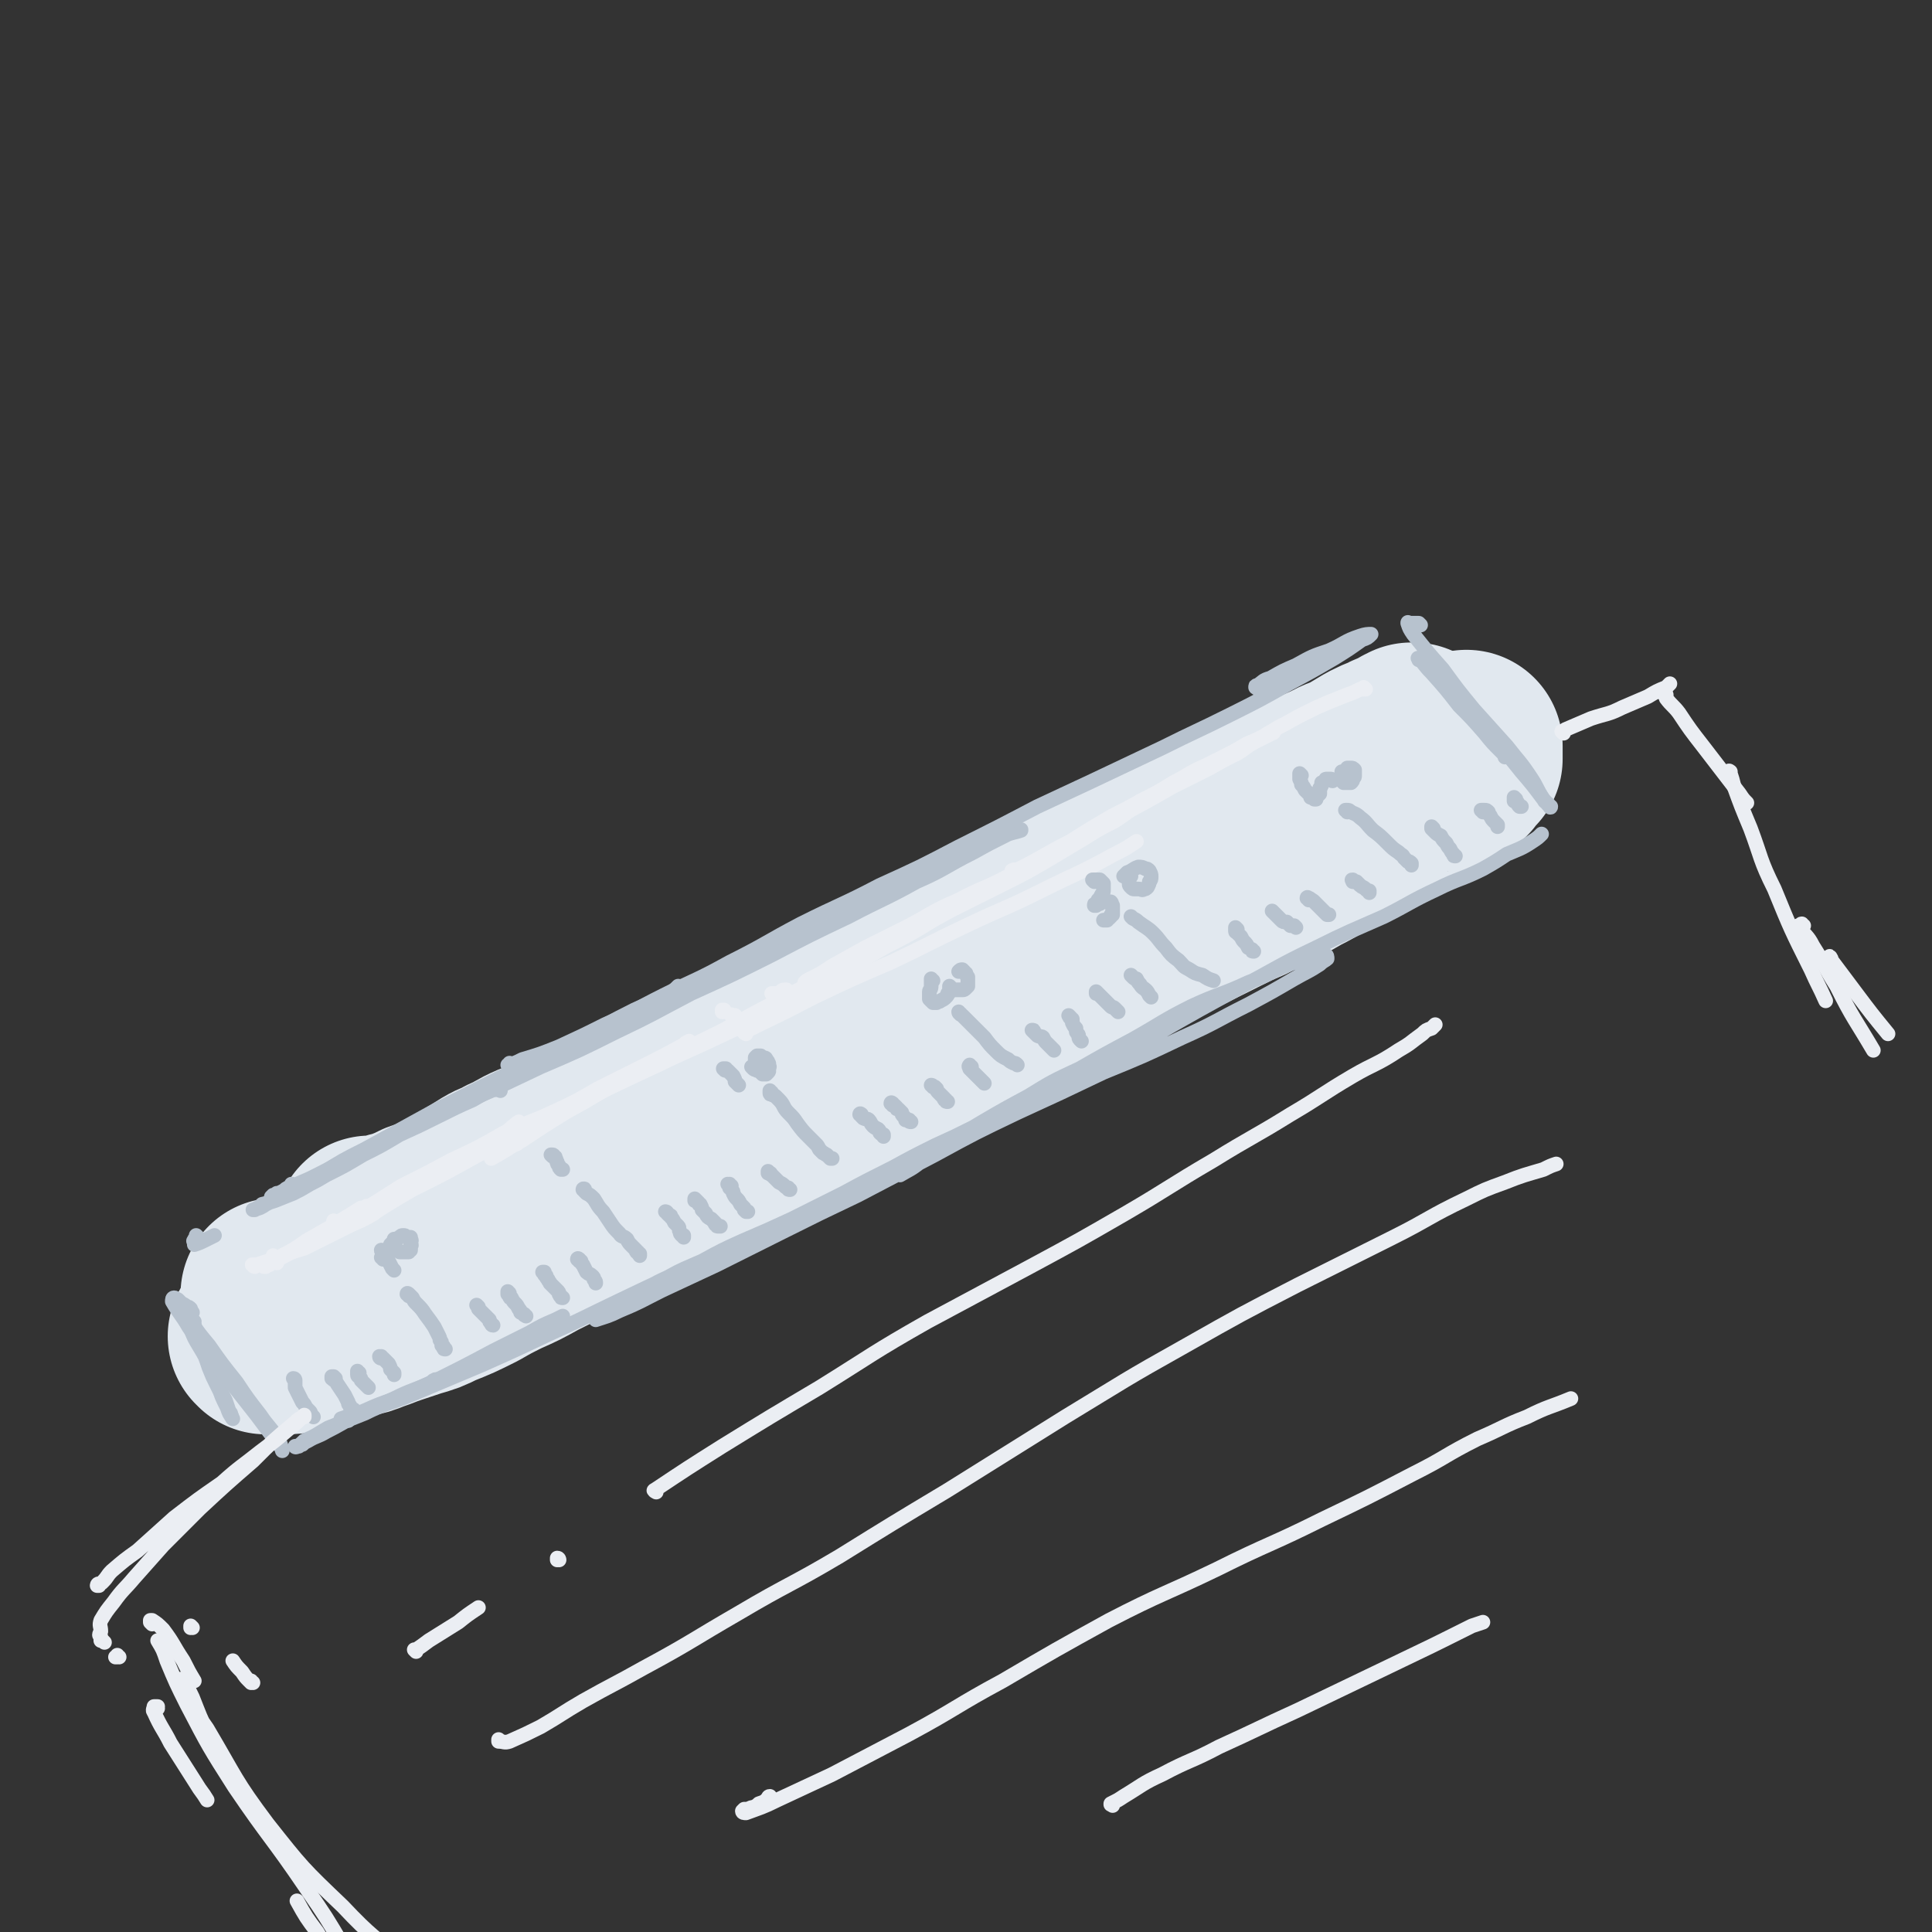 <svg viewBox='0 0 1054 1054' version='1.1' xmlns='http://www.w3.org/2000/svg' xmlns:xlink='http://www.w3.org/1999/xlink'><rect x="0" y="0" width="1054" height="1054" fill="#333333" stroke="none"/><g fill='none' stroke='rgb(225,232,239)' stroke-width='105' stroke-linecap='round' stroke-linejoin='round'><path d='M203,673c0,0 -1,-1 -1,-1 0,0 0,1 1,1 0,0 0,0 0,0 2,-1 2,-1 4,-1 3,-1 4,-1 7,-2 4,-1 4,-1 7,-2 5,-2 5,-2 9,-4 6,-2 6,-2 11,-4 6,-3 6,-3 11,-6 8,-5 8,-5 16,-10 5,-3 5,-2 10,-5 7,-3 7,-4 14,-7 7,-3 7,-2 13,-5 7,-3 7,-3 13,-6 7,-3 7,-3 14,-6 8,-3 8,-3 15,-6 9,-5 9,-5 18,-9 9,-5 9,-5 19,-10 9,-4 9,-4 18,-8 10,-4 10,-4 19,-9 10,-5 10,-5 19,-9 10,-5 10,-5 20,-10 12,-6 12,-5 24,-11 10,-5 10,-5 20,-10 10,-5 10,-6 20,-11 9,-5 9,-5 19,-9 9,-5 9,-5 18,-9 9,-4 9,-4 19,-8 8,-4 8,-5 17,-8 9,-4 9,-4 18,-8 8,-3 8,-3 17,-7 8,-3 8,-4 16,-7 9,-4 9,-5 18,-8 7,-3 7,-3 14,-5 6,-3 6,-2 12,-5 6,-2 5,-2 11,-5 4,-1 5,-1 9,-2 1,-1 1,-1 3,-2 3,-1 3,-1 6,-2 2,-1 2,-2 4,-3 2,-1 2,-1 3,-2 1,0 1,0 2,0 1,-1 1,-1 1,-1 0,0 0,0 0,-1 0,0 0,0 0,0 '/><path d='M152,707c0,0 -1,-1 -1,-1 0,0 1,0 1,0 0,0 0,0 0,0 0,1 -1,0 -1,0 0,0 0,0 1,0 2,0 2,0 4,-1 6,-1 6,-2 11,-4 5,-2 5,-2 9,-4 5,-2 5,-2 9,-4 5,-3 5,-3 11,-6 5,-2 5,-2 11,-5 5,-3 5,-3 11,-5 6,-3 6,-3 11,-6 7,-2 7,-2 13,-5 10,-4 10,-3 20,-8 8,-3 8,-4 15,-8 8,-4 8,-4 16,-8 8,-4 8,-4 15,-8 8,-3 7,-4 15,-8 7,-4 7,-4 15,-8 8,-5 8,-5 16,-9 8,-4 8,-5 16,-9 8,-5 8,-4 17,-9 8,-4 8,-4 16,-9 7,-4 7,-4 15,-8 8,-5 8,-5 17,-9 8,-5 8,-5 16,-10 8,-4 8,-4 15,-8 8,-4 8,-4 16,-8 8,-3 8,-3 15,-7 8,-4 8,-5 16,-9 8,-4 8,-4 16,-8 7,-3 7,-3 15,-7 7,-3 7,-3 14,-6 6,-3 6,-3 12,-6 7,-3 7,-3 14,-7 6,-2 6,-2 12,-5 7,-3 7,-4 14,-7 7,-3 7,-2 14,-5 7,-4 7,-4 14,-8 7,-3 7,-3 15,-6 7,-3 7,-4 14,-7 7,-3 7,-3 14,-6 6,-3 6,-3 13,-6 4,-2 4,-2 8,-4 6,-3 6,-3 13,-5 6,-3 6,-3 13,-6 5,-3 5,-2 11,-5 5,-3 5,-3 10,-6 4,-2 4,-2 9,-4 3,-2 4,-1 7,-3 2,-1 2,-1 3,-2 1,0 1,0 2,-1 1,0 1,0 1,0 '/><path d='M145,730c0,0 0,-1 -1,-1 0,0 1,0 1,0 0,0 0,0 0,0 0,0 0,1 0,1 0,0 0,0 1,0 1,0 1,0 2,0 3,0 3,0 6,0 5,0 5,0 9,-1 4,-1 4,0 8,-1 5,-2 5,-2 10,-3 5,-2 5,-2 11,-4 5,-1 5,-1 10,-3 6,-2 5,-2 11,-4 6,-2 6,-2 12,-4 7,-2 7,-2 13,-5 10,-4 10,-4 20,-9 7,-4 7,-4 15,-8 9,-4 9,-4 18,-9 8,-4 8,-4 16,-8 8,-4 8,-4 16,-8 8,-4 8,-4 16,-8 9,-4 9,-5 18,-9 8,-4 8,-4 17,-8 8,-3 9,-3 17,-7 8,-3 8,-3 15,-7 8,-4 8,-4 15,-7 9,-4 9,-4 17,-9 9,-4 9,-4 19,-9 9,-4 9,-4 19,-9 9,-5 9,-5 17,-9 9,-4 9,-4 17,-9 9,-4 9,-4 17,-9 9,-5 9,-5 18,-10 9,-5 9,-5 18,-10 10,-5 9,-5 19,-10 8,-5 8,-5 16,-9 7,-4 7,-4 15,-8 9,-5 9,-5 19,-9 8,-4 8,-4 16,-8 8,-4 8,-4 16,-8 8,-4 8,-4 15,-7 7,-4 7,-3 14,-7 7,-4 7,-4 14,-8 6,-3 6,-3 12,-7 5,-3 5,-3 11,-6 5,-3 5,-3 9,-6 4,-2 4,-2 9,-5 4,-2 4,-2 7,-4 4,-2 4,-2 8,-4 4,-2 4,-2 8,-4 3,-2 3,-2 7,-4 3,-2 3,-1 6,-3 2,-1 2,-1 4,-2 1,-1 1,-1 2,-1 1,-1 1,-1 3,-2 0,0 1,0 1,-1 1,0 1,0 1,-1 1,0 1,0 1,-1 1,-1 1,-1 1,-1 1,-1 1,-1 1,-2 1,0 1,0 1,0 0,-1 0,-1 1,-1 0,-1 0,-1 0,-1 0,-1 0,-1 0,-1 0,-1 0,-1 0,-1 0,-1 0,-1 0,-1 0,0 0,0 0,-1 0,0 0,0 0,-1 0,0 0,0 0,-1 0,0 0,0 0,0 '/></g>
<g fill='none' stroke='rgb(183,194,206)' stroke-width='8' stroke-linecap='round' stroke-linejoin='round'><path d='M106,722c0,-1 -1,-1 -1,-1 0,0 0,0 1,0 0,0 0,0 0,0 0,1 -1,1 0,2 1,3 1,3 3,6 2,6 2,6 4,11 2,7 2,7 5,13 2,6 2,5 5,11 1,3 1,3 2,6 1,1 1,1 1,2 1,1 0,1 1,2 0,0 0,0 0,0 -2,-3 -2,-3 -3,-6 -3,-6 -3,-6 -5,-12 -3,-5 -3,-5 -5,-11 -2,-5 -2,-5 -4,-9 -1,-3 -1,-3 -3,-5 0,-2 0,-2 -1,-3 0,0 0,0 -1,-1 0,0 0,-1 0,-1 2,4 2,4 4,8 3,6 3,6 5,12 2,5 2,5 4,9 1,2 1,2 2,4 1,1 1,1 1,2 0,0 0,0 0,0 -1,-3 -1,-4 -2,-7 -3,-7 -3,-7 -6,-13 -3,-6 -3,-6 -6,-12 -1,-4 -1,-4 -3,-7 -1,-1 -1,-1 -2,-3 0,0 -1,-1 0,0 0,2 1,3 2,6 2,5 2,5 5,10 3,5 3,5 5,10 1,1 1,1 2,3 '/><path d='M273,595c0,-1 -1,-1 -1,-1 0,-1 1,0 0,0 -1,1 -2,0 -4,1 -5,2 -5,2 -10,5 -9,4 -9,4 -19,9 -10,5 -10,5 -21,10 -10,6 -10,6 -20,11 -10,6 -10,6 -20,11 -5,3 -5,3 -9,5 -5,3 -5,3 -9,5 -5,2 -5,2 -10,4 -3,1 -3,1 -7,2 -1,1 -1,1 -2,2 -1,0 -1,0 -2,1 0,0 -1,0 -1,0 4,-1 4,-1 7,-3 16,-8 15,-8 31,-17 11,-7 11,-7 23,-13 20,-11 20,-11 40,-22 24,-12 23,-12 48,-24 16,-8 16,-8 32,-16 14,-7 13,-7 27,-14 9,-4 9,-4 18,-8 3,-2 3,-2 6,-5 '/><path d='M160,647c0,-1 0,-1 -1,-1 0,0 0,1 0,1 -1,1 -1,1 -2,1 -2,1 -1,1 -3,2 -1,1 -1,1 -3,1 -1,1 -1,1 -2,1 -1,1 -1,1 -1,1 0,0 0,0 0,0 4,-2 4,-2 8,-4 6,-3 6,-3 13,-6 10,-5 10,-5 19,-10 13,-7 13,-7 26,-13 21,-10 21,-10 43,-20 19,-9 19,-9 38,-18 21,-9 21,-9 41,-19 21,-10 20,-10 41,-21 22,-10 22,-10 44,-21 21,-11 21,-11 42,-21 19,-10 19,-9 37,-19 16,-7 15,-8 31,-16 9,-5 9,-5 19,-10 3,-1 4,-1 7,-2 0,-1 0,0 0,0 '/><path d='M279,581c0,0 0,0 -1,-1 0,0 1,1 0,1 0,0 0,0 0,0 0,0 0,0 -1,0 0,0 0,0 0,0 4,-1 4,-1 8,-3 10,-3 10,-3 20,-7 13,-6 13,-6 25,-12 16,-7 16,-8 32,-16 18,-9 18,-8 36,-18 20,-10 20,-11 39,-21 22,-11 22,-10 43,-21 22,-10 22,-10 43,-21 22,-11 22,-11 43,-22 15,-7 15,-7 30,-14 19,-9 19,-9 38,-18 18,-9 19,-9 37,-18 16,-8 16,-8 32,-17 13,-7 13,-7 25,-14 8,-5 8,-5 15,-10 3,-1 3,-1 5,-3 0,0 0,0 0,0 -2,0 -3,0 -6,1 -9,3 -8,4 -17,8 -9,3 -9,3 -18,8 -7,3 -7,3 -14,7 -4,1 -4,2 -7,4 -1,0 -1,0 -1,1 0,0 1,1 1,0 9,-2 9,-3 18,-7 3,-1 3,-1 6,-2 '/><path d='M190,775c-1,-1 -1,-1 -1,-1 0,0 0,0 0,0 0,0 0,0 0,0 '/><path d='M188,775c-1,0 -1,-1 -1,-1 -1,0 0,0 0,1 0,0 -1,0 -1,0 0,0 0,0 0,0 0,0 0,0 0,0 0,-1 0,-1 0,-1 6,-2 6,-2 12,-4 9,-4 9,-4 18,-7 11,-5 11,-5 22,-10 16,-8 16,-8 31,-16 10,-5 10,-5 20,-10 7,-4 7,-4 14,-7 2,-1 2,-1 4,-2 0,0 0,0 0,0 -4,3 -4,3 -9,5 '/><path d='M238,754c0,-1 0,-2 -1,-1 -1,0 -1,1 -1,1 -11,5 -11,4 -21,9 -11,5 -11,5 -22,10 -8,4 -7,4 -15,8 -5,3 -5,2 -10,5 -2,1 -2,1 -3,2 -1,0 -1,0 -2,1 -1,0 -2,1 -2,0 2,0 3,-1 5,-3 7,-3 6,-3 13,-7 10,-4 10,-4 20,-8 12,-6 13,-5 25,-10 19,-8 19,-8 38,-16 18,-8 18,-8 37,-17 20,-9 19,-9 40,-19 23,-11 23,-11 46,-21 23,-11 23,-11 46,-22 22,-10 22,-10 43,-21 18,-8 18,-8 35,-16 13,-7 13,-7 25,-13 7,-4 8,-4 15,-7 1,-1 2,-1 2,-2 0,0 -1,0 -2,0 -9,4 -9,4 -18,8 -10,5 -10,5 -21,10 -12,6 -12,6 -23,12 -14,7 -14,7 -27,14 -14,7 -14,7 -28,14 -13,6 -13,6 -27,12 -11,5 -11,5 -22,11 -9,4 -10,4 -19,9 -9,4 -9,5 -17,9 -7,4 -7,4 -13,8 -4,2 -4,2 -7,4 -1,1 -1,1 -2,2 0,0 0,0 0,0 6,-2 7,-2 13,-5 12,-5 11,-5 23,-11 15,-7 15,-7 30,-14 18,-9 18,-9 36,-18 20,-10 20,-10 41,-20 21,-11 21,-11 42,-22 22,-12 22,-12 45,-23 24,-11 24,-11 47,-22 22,-9 22,-9 43,-19 18,-8 18,-9 36,-18 13,-7 13,-7 25,-14 7,-4 8,-4 14,-8 2,-2 3,-2 4,-3 0,-1 0,-2 -1,-2 -8,2 -9,1 -17,4 -13,5 -12,6 -25,11 -15,7 -16,6 -31,13 -16,8 -16,9 -32,18 -15,8 -15,8 -29,16 -15,7 -15,7 -28,15 -13,7 -13,7 -25,14 -10,6 -10,6 -20,12 -7,5 -7,5 -14,9 -5,3 -5,3 -9,6 -1,0 -1,0 -2,1 0,0 0,1 0,1 5,-3 6,-3 11,-7 12,-7 11,-7 23,-14 15,-9 15,-8 30,-16 19,-10 19,-10 37,-20 20,-11 20,-11 41,-21 21,-12 21,-12 43,-24 21,-11 21,-12 42,-22 18,-9 19,-9 37,-17 14,-7 14,-8 29,-15 12,-6 13,-5 25,-11 7,-4 7,-4 13,-8 7,-3 8,-3 14,-7 3,-2 3,-2 5,-4 '/><path d='M775,341c0,0 -1,-1 -1,-1 0,0 0,0 0,0 0,0 0,0 -1,0 -1,0 -1,0 -2,0 0,0 -1,0 -1,0 -1,0 -1,0 -1,0 -1,0 -1,-1 -1,0 1,3 1,3 3,6 8,10 8,10 16,19 8,11 8,11 17,22 9,10 9,10 18,20 7,9 7,8 13,17 4,6 3,6 7,12 1,2 1,1 3,3 0,1 1,2 1,1 -2,-1 -2,-2 -4,-4 -6,-8 -6,-8 -12,-15 -8,-10 -8,-10 -17,-20 -9,-10 -9,-10 -17,-19 -7,-7 -7,-7 -13,-13 -3,-4 -3,-4 -7,-8 -1,-1 -1,-1 -2,-1 0,-1 -1,-1 0,-1 3,3 3,4 7,8 8,9 8,9 15,18 7,7 7,7 14,15 4,5 4,5 9,10 1,1 1,1 2,2 0,0 0,0 0,1 '/><path d='M105,716c0,0 -1,-1 -1,-1 0,0 0,0 0,0 0,0 0,0 0,0 1,1 0,0 0,0 0,0 0,0 0,0 0,-1 0,-1 0,-1 -1,-1 -1,-1 -2,-1 -1,-1 -1,-1 -3,-2 -1,-1 -1,-1 -2,-2 -1,0 -1,-1 -2,-1 -1,0 -1,1 -1,2 4,7 5,7 9,14 7,10 8,10 15,20 11,14 11,14 22,28 6,8 6,8 12,16 1,1 1,1 2,3 0,0 0,1 0,0 -1,-3 -1,-4 -3,-7 -4,-6 -5,-6 -9,-12 -7,-9 -7,-9 -13,-18 -8,-10 -8,-10 -15,-20 -5,-6 -5,-6 -10,-13 -1,-1 -1,-1 -3,-3 0,0 0,0 0,0 '/><path d='M108,675c0,0 -1,-1 -1,-1 0,0 0,0 0,1 0,0 0,0 0,0 -1,1 -1,1 -1,2 -1,0 0,0 0,1 0,0 0,1 0,1 3,-1 3,-1 7,-3 2,-1 2,-1 4,-2 '/></g>
<g fill='none' stroke='rgb(235,238,243)' stroke-width='8' stroke-linecap='round' stroke-linejoin='round'><path d='M151,689c-1,0 -1,-1 -1,-1 -1,0 0,0 0,0 0,0 0,0 -1,0 0,0 0,1 -1,1 -1,0 -1,0 -1,1 -1,0 -1,0 -2,1 0,0 0,0 -1,0 0,0 0,0 0,0 3,-1 3,-2 6,-3 9,-5 9,-5 18,-9 11,-5 11,-5 21,-10 8,-3 8,-3 15,-7 '/><path d='M139,691c-1,0 -1,-1 -1,-1 -1,0 0,0 0,0 0,0 0,0 0,0 0,0 0,0 0,0 1,0 1,0 2,0 6,-2 6,-2 13,-4 6,-3 6,-3 13,-5 8,-4 8,-4 16,-8 10,-5 10,-5 20,-10 11,-7 11,-7 23,-14 18,-9 18,-9 36,-19 16,-9 16,-9 32,-17 17,-9 17,-9 34,-17 19,-9 19,-9 38,-18 20,-9 20,-9 39,-18 20,-10 20,-11 40,-21 3,-1 3,-1 6,-3 '/><path d='M407,564c0,0 -2,-1 -1,-1 18,-9 19,-9 38,-19 21,-10 21,-10 42,-19 21,-10 20,-10 41,-20 21,-10 21,-9 41,-19 20,-10 20,-9 40,-20 6,-3 6,-3 12,-7 '/><path d='M183,667c0,0 -1,0 -1,-1 0,0 0,1 0,1 0,0 0,0 0,0 4,-1 4,-1 7,-3 8,-3 8,-3 16,-8 6,-3 6,-3 11,-6 '/></g>
<g fill='none' stroke='rgb(183,194,206)' stroke-width='8' stroke-linecap='round' stroke-linejoin='round'><path d='M161,753c0,0 0,-1 -1,-1 0,0 1,1 1,1 0,0 0,0 0,0 0,0 0,0 0,1 0,0 0,0 0,1 0,1 0,1 0,2 1,2 1,2 2,4 1,2 1,2 2,4 1,1 1,1 2,3 1,1 1,1 2,2 1,1 0,1 1,2 0,0 0,0 1,1 0,0 0,0 0,0 '/><path d='M183,752c0,0 -1,-1 -1,-1 0,0 0,0 0,0 0,0 0,0 0,0 -1,0 -1,0 -1,0 0,0 0,0 0,0 1,1 0,0 0,0 0,0 0,0 0,1 1,1 2,1 3,3 2,3 2,3 4,6 1,2 1,2 2,4 0,1 0,1 1,2 0,1 0,1 1,2 0,0 0,0 1,0 '/><path d='M196,749c-1,0 -1,0 -1,-1 0,0 0,1 0,1 0,0 0,0 0,0 0,0 0,0 0,0 0,1 0,1 0,1 0,1 1,1 1,1 1,1 1,1 1,2 1,1 1,1 2,2 1,1 1,1 2,2 0,0 0,0 0,0 '/><path d='M209,741c-1,0 -1,0 -1,-1 -1,0 0,1 0,1 0,0 0,0 0,0 0,0 -1,0 -1,-1 0,0 1,1 2,1 0,0 0,0 1,1 1,1 1,1 2,2 1,2 1,2 1,3 1,1 1,1 2,2 0,0 0,0 0,1 0,0 0,0 0,0 '/><path d='M223,707c0,-1 -1,-1 -1,-1 0,-1 1,0 1,0 0,0 0,0 0,0 0,0 0,0 -1,0 0,-1 1,0 1,0 0,0 0,0 1,1 0,0 0,0 1,1 1,2 1,2 2,3 3,3 3,3 5,6 3,4 3,4 5,7 1,2 1,2 2,4 1,2 1,2 1,3 1,1 1,1 1,3 1,1 1,0 1,1 0,1 0,1 1,1 0,0 0,0 0,0 '/><path d='M261,713c0,0 0,0 -1,-1 0,0 1,1 1,1 0,0 0,0 0,0 0,0 0,0 0,0 0,1 0,1 0,1 1,1 1,1 2,2 1,1 1,1 2,2 1,1 1,1 2,2 0,1 0,1 1,2 0,0 0,1 1,1 0,0 0,0 0,0 '/><path d='M278,706c0,-1 -1,-1 -1,-1 0,-1 0,0 0,0 0,0 0,0 0,0 1,0 0,0 0,0 0,-1 0,0 0,0 0,1 0,1 0,1 0,0 1,0 1,1 0,1 0,1 1,1 1,2 1,2 2,3 1,1 1,1 2,3 1,1 1,1 1,2 1,0 1,1 2,1 0,1 0,0 1,1 0,0 0,0 0,0 '/><path d='M297,695c0,0 0,-1 -1,-1 0,0 1,0 1,0 0,0 0,0 0,0 0,1 0,1 0,1 0,1 0,0 1,1 0,1 0,1 1,2 0,1 1,1 1,2 1,1 1,1 2,2 1,1 1,1 2,2 1,1 1,1 1,2 1,1 0,1 1,1 0,1 0,1 1,1 0,0 0,0 0,0 '/><path d='M316,688c0,-1 0,-1 -1,-1 0,-1 1,0 1,0 0,0 0,0 0,0 0,0 0,0 0,1 0,0 0,0 0,0 0,0 0,0 1,0 0,1 0,1 1,2 1,2 1,2 2,4 1,1 2,1 3,2 1,1 1,1 1,2 1,1 1,1 1,2 '/><path d='M319,650c0,-1 0,-1 -1,-1 0,-1 1,0 1,0 0,0 0,0 0,0 0,0 0,-1 -1,0 0,0 1,0 1,1 0,0 0,0 1,1 2,1 2,1 4,3 2,3 2,4 5,7 2,3 2,3 4,6 2,3 2,3 5,6 1,2 2,1 4,3 1,2 1,2 3,4 1,1 1,1 2,2 0,1 0,1 1,1 0,1 0,1 1,1 0,1 0,1 0,1 '/><path d='M364,662c0,0 0,-1 -1,-1 0,0 1,0 1,1 0,0 0,0 0,0 0,0 0,0 1,1 1,0 1,0 1,1 1,1 1,1 2,3 1,1 1,1 2,2 1,1 0,2 1,3 0,1 0,1 1,2 0,0 0,0 1,0 0,1 0,1 0,1 '/><path d='M380,655c0,0 -1,-1 -1,-1 0,0 0,0 0,1 0,0 0,0 0,0 1,0 0,-1 0,-1 0,0 0,1 1,1 0,0 0,0 1,1 0,1 0,1 1,1 1,2 1,2 1,3 1,1 1,1 2,2 1,2 1,2 3,3 1,1 1,1 2,2 0,1 0,1 1,1 0,1 0,1 1,1 0,0 0,0 1,0 '/><path d='M399,647c-1,0 -1,-1 -1,-1 0,0 0,0 0,1 0,0 0,0 0,0 0,0 0,-1 -1,-1 0,0 1,1 1,2 1,0 1,0 1,1 1,1 1,1 1,2 1,2 1,2 2,3 1,1 1,1 2,3 1,1 1,1 2,2 0,0 0,0 0,1 1,1 1,1 1,1 0,0 0,0 1,0 0,0 0,0 0,0 '/><path d='M420,640c0,0 -1,0 -1,-1 0,0 0,1 0,1 0,0 0,0 0,0 1,0 0,0 0,-1 0,0 0,1 0,1 1,0 1,0 1,0 1,0 0,1 1,1 1,1 1,1 2,2 1,1 1,1 2,2 2,1 2,1 3,2 1,1 1,1 2,1 0,1 0,1 1,1 0,0 0,0 0,0 '/><path d='M421,596c0,0 -1,0 -1,-1 0,0 0,1 0,1 0,0 0,0 0,0 0,1 0,1 1,1 1,1 1,0 2,1 1,1 1,1 2,2 3,3 2,4 5,7 3,3 3,3 5,6 3,4 3,4 6,7 2,2 2,2 4,4 1,1 1,1 2,3 1,1 1,1 2,2 1,0 1,1 2,1 1,1 1,1 2,2 0,0 0,0 1,0 0,0 0,0 0,0 '/><path d='M470,609c0,-1 0,-1 -1,-1 0,-1 1,0 1,0 0,0 0,0 0,0 0,0 0,0 0,0 0,0 -1,0 -1,0 0,0 0,0 1,0 0,1 0,1 1,2 2,1 2,0 3,1 1,1 1,2 2,3 1,1 1,1 3,2 1,1 1,1 1,2 1,1 1,1 2,1 0,1 0,1 0,1 '/><path d='M487,603c0,-1 0,-1 -1,-1 0,-1 1,0 1,0 0,0 0,0 0,0 0,0 -1,-1 -1,0 0,0 1,0 2,1 0,0 0,0 1,1 0,1 0,1 1,1 1,1 1,1 2,2 0,1 0,1 1,2 1,1 1,1 1,2 1,0 1,0 2,0 0,1 0,1 1,1 0,0 0,0 0,0 '/><path d='M509,593c0,0 0,-1 -1,-1 0,0 1,0 1,1 0,0 0,0 0,0 0,0 1,0 1,0 0,0 0,0 1,1 0,1 0,1 1,2 1,1 1,1 2,2 0,0 0,0 1,1 0,1 0,1 1,1 0,1 0,1 1,1 0,0 0,0 0,0 '/><path d='M530,582c0,0 -1,0 -1,-1 0,0 0,1 0,1 0,0 0,0 0,0 0,0 0,0 0,0 0,0 0,-1 0,-1 -1,1 0,1 0,2 0,0 0,0 1,1 1,1 1,1 2,2 1,1 1,1 2,2 1,1 1,1 2,2 1,1 1,1 1,1 '/><path d='M524,553c0,0 -1,0 -1,-1 0,0 0,1 1,1 0,0 0,0 0,0 0,0 -1,0 -1,-1 0,0 0,1 1,1 0,1 0,0 1,1 3,3 3,3 6,6 3,3 3,3 6,6 3,4 3,4 6,7 3,3 3,3 7,5 1,1 1,1 3,2 1,0 1,0 2,1 0,0 0,0 0,0 '/><path d='M564,563c0,0 -1,-1 -1,-1 0,0 1,1 1,1 0,-1 0,-1 -1,-1 0,0 0,0 0,0 0,0 0,0 0,0 1,1 1,1 1,1 1,1 1,1 2,2 2,1 2,0 3,1 1,2 1,2 2,3 1,1 1,1 2,2 1,1 1,1 2,2 0,0 0,0 0,0 '/><path d='M584,555c0,0 -1,-1 -1,-1 0,0 0,0 0,0 0,0 0,0 0,0 1,1 0,1 1,1 0,1 0,1 1,1 0,1 0,1 0,2 1,2 1,2 2,3 0,2 0,2 1,3 1,1 0,2 1,3 0,0 0,0 1,1 0,0 0,0 0,0 '/><path d='M599,542c0,0 -1,-1 -1,-1 0,0 0,0 0,1 0,0 0,0 0,0 0,0 1,0 1,0 0,0 0,0 1,1 0,0 0,0 1,1 1,1 1,1 2,2 1,1 1,1 3,3 1,1 1,0 2,1 1,1 1,1 2,2 0,0 0,0 0,0 '/><path d='M618,533c0,0 -1,-1 -1,-1 0,0 0,0 0,0 0,0 0,0 0,0 1,1 1,1 1,1 1,1 1,1 2,1 1,2 1,2 2,3 1,2 2,2 3,3 1,1 1,1 2,3 0,0 0,0 1,1 '/><path d='M618,501c0,0 0,0 -1,-1 0,0 1,1 1,1 0,0 0,0 0,0 0,0 0,0 0,0 2,1 2,1 3,2 4,3 5,3 8,6 4,4 3,4 7,8 3,4 3,4 7,7 3,3 2,3 6,5 3,2 3,2 7,3 3,2 3,2 6,3 0,0 0,0 0,0 '/><path d='M675,507c0,0 -1,-1 -1,-1 0,0 0,0 0,1 0,0 0,0 0,0 0,0 0,0 0,0 0,0 0,0 0,1 0,1 1,0 1,1 1,1 1,1 2,2 1,2 1,2 2,3 1,1 1,1 2,3 1,0 1,1 2,1 0,1 0,1 1,1 '/><path d='M695,498c0,0 -1,-1 -1,-1 0,0 0,0 0,0 0,0 0,0 0,0 1,1 1,1 1,1 0,0 0,0 1,1 0,0 0,0 1,1 1,1 1,1 2,2 1,1 1,1 3,1 1,1 1,1 2,2 1,0 1,0 2,0 1,1 1,1 1,1 '/><path d='M714,491c0,-1 0,-1 -1,-1 0,-1 1,0 1,0 0,0 0,0 0,0 0,0 0,0 0,0 0,0 1,0 1,1 1,0 1,0 2,1 1,1 1,1 2,2 2,2 2,2 3,3 1,1 1,1 2,2 1,0 1,0 1,0 '/><path d='M739,481c-1,0 -1,-1 -1,-1 -1,0 0,0 0,1 0,0 0,0 0,0 0,0 1,0 1,0 1,0 1,0 1,0 1,1 1,1 2,2 1,1 2,1 3,2 1,1 1,1 2,1 0,1 0,1 0,1 '/><path d='M735,443c0,-1 0,-1 -1,-1 0,0 1,0 1,0 0,0 0,0 0,0 1,0 1,0 2,1 2,1 3,1 5,3 4,3 3,3 7,7 4,3 4,3 8,7 3,3 3,3 6,5 2,2 2,1 3,3 1,1 1,1 2,2 1,0 1,0 2,1 0,0 0,0 0,1 '/><path d='M782,452c0,0 -1,-1 -1,-1 0,0 0,0 0,0 0,1 0,1 0,1 1,1 1,1 2,2 1,1 1,1 3,2 1,2 1,2 3,4 1,2 1,2 2,3 1,2 1,2 2,3 0,1 0,1 1,1 '/><path d='M809,443c0,0 0,-1 -1,-1 0,0 1,0 1,0 0,0 -1,0 -1,0 0,0 0,0 0,0 1,0 1,0 2,0 1,0 1,0 2,1 0,1 0,1 1,2 1,2 1,2 2,3 1,1 1,1 2,2 0,0 0,0 0,1 '/><path d='M827,436c0,0 -1,-1 -1,-1 0,0 0,1 0,1 0,0 0,0 0,0 0,0 0,0 0,1 1,0 1,0 2,1 0,1 0,1 1,2 1,0 1,0 1,0 '/><path d='M209,687c0,-1 -1,-1 -1,-1 0,0 0,0 0,0 0,0 0,0 0,0 '/><path d='M211,684c-1,0 -1,0 -1,-1 -1,0 0,1 0,1 0,0 0,0 -1,0 0,0 0,0 0,0 0,0 0,0 0,-1 0,0 0,0 0,0 0,0 0,0 0,0 0,0 0,0 0,0 0,0 -1,0 -1,-1 0,0 1,1 1,1 1,1 1,1 2,2 0,2 0,2 1,3 1,2 1,2 2,4 0,0 0,0 1,1 '/><path d='M216,677c0,0 0,-1 -1,-1 0,0 0,1 0,1 0,1 0,1 0,1 0,0 0,0 0,0 0,0 0,0 0,0 1,1 0,0 0,0 0,0 0,1 0,1 0,1 0,1 0,1 0,0 0,0 0,1 0,0 0,0 0,0 1,0 0,-1 0,-1 0,0 0,0 0,1 0,0 0,0 0,0 1,0 1,1 1,1 1,0 1,0 2,1 1,0 1,0 2,0 0,0 0,0 1,0 1,0 1,0 1,0 1,0 1,0 1,0 0,-1 1,-1 1,-1 0,-1 0,-1 0,-2 1,-1 0,-1 0,-2 0,-1 1,-1 0,-2 0,0 0,0 0,-1 -1,0 -1,0 -2,0 -1,-1 -1,-1 -2,-1 -1,0 -1,0 -2,1 -2,1 -2,1 -3,2 -1,1 -1,1 -2,2 -1,2 0,3 -1,5 '/><path d='M302,631c-1,0 -1,-1 -1,-1 -1,0 0,0 0,0 0,0 0,0 0,0 0,1 0,0 0,0 -1,0 0,0 0,0 0,0 0,0 0,0 0,1 0,0 0,0 -1,0 0,0 0,0 0,0 0,0 0,0 0,0 0,0 0,0 1,0 1,0 1,1 1,0 1,0 1,1 1,1 0,1 1,2 0,1 0,1 1,2 0,1 0,1 1,2 0,0 0,0 1,0 0,0 0,0 0,0 '/><path d='M396,584c-1,0 -1,-1 -1,-1 -1,0 0,0 0,0 0,0 0,0 0,0 0,0 0,0 1,0 0,1 0,1 1,1 0,0 0,0 1,1 1,1 1,1 2,2 1,2 1,2 1,3 1,1 1,1 2,2 0,0 0,0 0,0 '/><path d='M411,583c0,0 -1,-1 -1,-1 0,0 1,0 1,0 0,1 0,1 0,1 1,1 1,0 2,1 1,0 1,0 2,1 0,0 0,0 1,1 0,0 0,0 1,0 0,0 0,0 0,0 1,0 1,0 1,0 1,-1 1,-1 1,-1 1,-1 0,-1 0,-2 1,-1 1,-1 0,-2 0,0 1,-1 0,-1 0,-1 0,-1 -1,-2 0,-1 -1,-1 -2,-1 -1,0 -1,-1 -1,-1 -1,0 -1,0 -2,0 -1,1 -1,1 -1,1 0,1 0,1 0,2 '/><path d='M509,535c-1,0 -1,-1 -1,-1 0,0 0,0 0,1 0,0 0,0 0,0 0,1 0,1 0,2 0,1 0,1 0,1 0,2 -1,2 -1,3 0,1 0,1 0,3 0,0 0,1 0,1 1,1 1,1 2,2 1,0 1,0 2,0 1,-1 1,0 2,-1 2,-1 2,-1 3,-2 1,-1 1,-1 1,-2 1,0 1,-1 1,-1 0,-1 0,-1 0,-2 0,0 0,0 0,-1 0,0 0,0 0,0 0,0 0,0 0,0 0,0 0,0 1,1 0,0 0,0 1,1 2,0 2,0 3,0 1,0 1,0 2,0 1,0 1,0 2,-1 0,0 1,-1 1,-1 0,-1 0,-1 0,-2 0,-1 0,-1 0,-3 -1,-1 -1,-1 -1,-2 -1,0 -1,-1 -1,-1 -1,-1 -1,-1 -1,-1 -1,0 -1,0 -2,1 '/><path d='M597,481c0,0 -1,-1 -1,-1 0,0 1,0 1,0 1,0 1,0 2,0 0,0 1,0 1,0 1,1 1,1 2,2 0,1 0,1 0,3 0,2 0,2 -1,3 -1,2 -1,2 -2,3 0,1 0,1 -1,2 -1,0 -1,0 -1,1 0,0 0,0 0,0 0,0 0,0 1,0 1,-1 1,-1 2,-1 1,-1 1,-1 2,-1 1,0 1,0 2,0 1,0 1,0 2,0 1,1 0,1 1,2 0,1 0,2 0,3 0,1 0,1 0,2 -1,0 -1,0 -1,1 -1,1 -1,1 -1,1 -1,0 -1,1 -1,1 -1,0 -1,0 -1,0 -1,0 -1,0 -1,0 '/><path d='M617,478c0,-1 -1,-1 -1,-1 0,0 0,0 0,0 1,0 0,0 0,1 0,0 0,0 0,1 0,0 0,0 0,1 0,1 0,1 0,2 0,1 0,1 1,2 1,1 1,1 2,1 1,0 1,0 2,0 2,0 2,1 3,0 1,0 1,0 2,-1 1,-2 1,-2 1,-3 1,-1 1,-1 1,-3 0,-1 0,-1 -1,-3 -1,-1 -1,-1 -2,-1 -2,-1 -2,-1 -4,-1 -3,1 -3,2 -6,3 -1,1 -1,1 -2,2 '/><path d='M710,423c0,0 -1,-1 -1,-1 0,0 0,0 0,1 1,0 0,0 0,0 0,1 0,1 0,1 0,1 0,1 0,1 1,2 1,2 1,3 1,1 1,1 2,3 1,1 1,1 2,2 1,1 1,1 1,2 1,0 1,0 2,1 0,0 0,0 1,0 0,-1 0,-1 0,-1 1,-1 1,-1 2,-2 0,-2 0,-2 0,-3 1,-1 1,-1 1,-3 1,0 1,-1 2,-1 0,-1 0,-1 1,-1 1,0 1,0 2,0 1,0 0,1 1,1 '/><path d='M733,422c0,0 -1,-1 -1,-1 0,0 0,0 0,0 0,1 0,1 0,2 0,1 0,1 0,1 0,1 0,1 0,2 1,1 1,1 1,1 1,0 1,0 2,0 1,0 1,0 2,0 1,-1 1,-1 1,-2 1,-1 1,-1 1,-2 0,-2 0,-2 0,-3 -1,-1 -1,-1 -2,-1 -1,0 -1,0 -2,0 '/></g>
<g fill='none' stroke='rgb(235,238,243)' stroke-width='8' stroke-linecap='round' stroke-linejoin='round'><path d='M150,686c0,0 -1,-1 -1,-1 0,0 0,0 0,1 0,0 0,0 0,0 0,0 0,0 0,0 0,0 0,0 0,0 2,0 2,1 3,0 8,-4 8,-4 15,-9 7,-4 7,-4 14,-8 8,-5 8,-5 16,-10 2,0 2,0 3,-1 '/><path d='M395,552c0,-1 0,-1 -1,-1 0,0 1,0 1,0 0,0 0,0 -1,1 '/><path d='M400,555c0,-1 -1,-1 -1,-1 0,-1 0,0 1,0 0,0 0,0 0,0 1,0 1,0 1,0 '/><path d='M422,543c0,0 0,-1 -1,-1 0,0 1,0 1,0 2,0 2,0 4,-1 1,-1 1,-1 3,-1 '/><path d='M745,376c0,0 -1,-1 -1,-1 0,0 0,1 0,1 -1,0 -1,0 -2,0 -4,2 -4,2 -7,3 -5,2 -5,2 -10,4 -7,3 -7,3 -13,6 -8,4 -7,4 -15,8 -8,5 -8,5 -17,9 -10,6 -10,5 -20,11 -13,7 -13,7 -26,14 -15,8 -15,8 -29,17 -13,7 -13,7 -26,14 -14,8 -14,9 -29,16 -13,7 -14,6 -27,13 -14,6 -14,7 -27,14 -12,6 -12,6 -24,12 -9,5 -9,5 -18,10 -6,4 -6,4 -12,7 -2,1 -2,1 -3,2 '/><path d='M553,476c0,0 -1,-1 -1,-1 1,-1 2,0 4,-1 14,-7 14,-8 28,-15 11,-7 11,-7 23,-14 8,-4 8,-4 17,-9 8,-4 8,-4 16,-9 8,-4 8,-5 17,-9 6,-3 6,-3 13,-6 5,-3 5,-3 10,-6 4,-2 4,-1 8,-3 2,-1 2,-2 4,-3 1,0 1,0 2,-1 0,0 1,0 1,0 0,1 -1,1 -1,1 -4,2 -4,2 -8,4 -6,3 -6,4 -11,7 -8,4 -8,4 -15,8 -10,5 -10,5 -20,10 -14,8 -14,8 -29,16 -13,7 -13,7 -26,14 -16,9 -16,10 -32,19 -17,9 -17,9 -34,18 -17,10 -17,11 -35,20 -19,11 -20,10 -39,21 -20,10 -20,10 -40,21 -19,10 -19,9 -38,19 -16,8 -16,7 -32,15 -12,6 -11,6 -23,12 -7,4 -7,4 -14,9 -5,3 -6,3 -11,6 -3,2 -2,2 -5,4 0,1 0,1 0,1 '/><path d='M623,438c0,0 0,-1 -1,-1 -1,1 -1,2 -3,3 -5,4 -5,4 -11,8 -8,4 -8,4 -16,9 -10,6 -10,6 -20,12 -12,7 -12,7 -24,13 -14,7 -14,7 -28,14 -17,9 -16,9 -33,18 -19,10 -19,9 -38,19 -19,10 -19,10 -38,20 -18,10 -18,10 -37,19 -17,9 -17,8 -34,17 -15,8 -15,9 -30,17 -13,8 -13,8 -25,16 -9,5 -8,5 -17,10 '/><path d='M151,687c0,0 -1,-1 -1,-1 0,0 1,0 1,0 0,0 -1,0 -1,0 0,0 0,0 0,0 1,1 0,0 0,0 0,0 1,0 2,0 6,-3 6,-3 11,-6 8,-4 8,-4 15,-8 9,-5 9,-5 19,-11 11,-7 11,-7 22,-14 14,-7 14,-7 27,-14 15,-7 15,-7 29,-15 13,-6 13,-5 26,-11 13,-6 13,-6 25,-13 12,-6 12,-6 24,-12 12,-6 12,-6 23,-12 1,-1 1,-1 3,-2 '/><path d='M284,613c0,0 -1,-1 -1,-1 -4,3 -4,3 -8,7 -2,2 -2,2 -4,4 -1,0 -1,0 -2,1 0,0 0,0 0,0 6,-3 6,-3 12,-6 11,-5 11,-5 21,-11 12,-5 12,-5 24,-11 15,-8 15,-8 30,-15 19,-9 19,-8 38,-17 21,-10 20,-10 41,-21 16,-8 16,-8 32,-16 '/><path d='M86,932c0,0 -1,-1 -1,-1 0,0 1,0 1,0 -1,0 -1,0 -1,0 -1,0 -1,0 -1,0 0,1 -1,2 0,3 4,9 5,9 9,17 7,11 7,11 14,22 3,5 3,4 6,9 '/><path d='M65,904c0,0 -1,0 -1,-1 0,0 0,1 0,1 0,0 0,0 -1,0 0,0 0,0 0,0 '/><path d='M57,896c0,0 -1,-1 -1,-1 0,0 0,0 0,0 0,0 0,0 -1,0 0,-1 0,-1 0,-2 -1,-1 -1,-1 0,-3 0,-3 -1,-3 0,-6 3,-5 3,-5 7,-10 5,-7 6,-7 11,-13 8,-9 8,-9 16,-18 10,-10 10,-10 20,-20 14,-13 14,-13 29,-26 11,-11 11,-11 23,-21 2,-2 2,-2 5,-3 0,-1 0,-1 0,-1 -4,4 -4,4 -9,8 -7,6 -7,6 -15,12 -10,8 -11,8 -21,17 -13,9 -13,9 -26,19 -10,9 -10,9 -20,18 -7,5 -7,5 -14,11 -3,3 -2,3 -5,6 -1,1 -1,1 -2,1 -1,0 -1,1 -1,1 0,0 0,0 1,0 '/><path d='M853,400c0,0 -1,-1 -1,-1 0,0 0,0 0,0 1,0 1,0 2,-1 7,-3 7,-3 14,-6 9,-3 9,-2 17,-6 7,-3 7,-3 14,-6 5,-3 5,-3 10,-5 1,-1 1,-1 2,-2 '/><path d='M909,380c0,0 -1,-1 -1,-1 0,0 0,0 1,0 0,1 0,2 0,2 3,4 4,4 7,8 6,9 6,9 13,18 10,13 10,13 20,26 2,3 2,3 4,5 '/><path d='M138,918c0,0 -1,0 -1,-1 0,0 0,1 0,1 0,0 0,0 -1,-1 -2,-2 -2,-2 -4,-5 -3,-3 -3,-3 -5,-6 '/><path d='M105,888c0,0 -1,-1 -1,-1 0,0 0,0 0,1 0,0 0,0 0,0 '/><path d='M83,886c0,0 -1,-1 -1,-1 0,0 0,0 0,0 0,0 0,0 0,0 0,0 0,0 0,-1 0,0 0,0 1,0 3,2 3,2 6,5 6,8 5,8 11,17 3,6 3,6 6,11 '/><path d='M89,896c0,0 -1,-1 -1,-1 0,0 0,0 0,0 0,1 0,0 -1,0 0,0 0,0 -1,0 0,0 0,0 0,0 3,5 3,5 5,11 5,12 5,12 11,24 12,23 12,23 26,45 19,28 20,27 39,55 11,16 11,16 21,33 5,8 4,8 7,16 1,2 1,2 1,4 0,1 0,2 0,1 -4,-2 -5,-3 -8,-7 -8,-11 -8,-11 -15,-23 -6,-8 -6,-8 -11,-17 '/><path d='M131,977c0,0 -1,-1 -1,-1 0,0 0,1 0,1 -2,-5 -3,-5 -5,-10 -6,-10 -6,-10 -11,-21 -5,-9 -5,-10 -9,-20 -2,-4 -2,-4 -4,-9 -1,0 -2,-1 -2,-1 0,1 1,3 2,5 5,11 5,12 12,22 16,27 15,28 33,52 19,24 19,24 41,45 16,17 17,16 34,31 '/><path d='M944,422c0,-1 0,-1 -1,-1 0,-1 1,0 1,0 0,0 0,0 0,1 1,3 1,3 2,7 4,11 4,11 9,23 6,16 5,17 13,33 9,22 9,22 20,44 4,9 4,8 8,17 '/><path d='M227,901c0,0 -1,-1 -1,-1 0,0 1,0 1,0 0,0 0,0 0,0 3,-2 3,-2 7,-5 8,-5 8,-5 16,-10 5,-4 5,-4 11,-8 '/><path d='M305,851c0,0 0,-1 -1,-1 0,0 0,1 0,1 '/><path d='M358,814c0,0 -2,-1 -1,-1 18,-12 18,-12 37,-24 26,-16 26,-16 53,-32 29,-18 29,-19 59,-36 28,-15 28,-15 56,-30 26,-14 26,-14 52,-29 24,-14 24,-15 48,-29 21,-13 21,-12 42,-25 17,-10 17,-11 34,-21 12,-7 13,-6 25,-14 7,-4 6,-4 13,-9 2,-2 2,-2 5,-3 1,-1 1,-1 1,-1 1,-1 1,-1 1,-1 0,0 0,0 0,0 '/><path d='M273,950c0,0 -1,-1 -1,-1 0,0 0,1 0,1 3,0 3,1 6,0 9,-4 9,-4 17,-8 12,-7 11,-7 23,-14 16,-9 17,-9 33,-18 26,-14 26,-15 52,-30 27,-16 28,-15 55,-31 29,-18 29,-18 59,-36 32,-20 32,-20 64,-40 33,-20 32,-20 66,-39 30,-17 30,-17 61,-33 26,-13 26,-13 52,-26 20,-10 19,-11 40,-21 10,-5 10,-5 21,-9 10,-4 11,-4 21,-7 4,-2 4,-2 7,-3 '/><path d='M421,981c-1,0 -1,-1 -1,-1 -1,0 -1,1 -1,1 -2,2 -2,2 -5,3 -1,1 -1,1 -3,2 -1,0 -1,0 -3,1 -1,0 -1,0 -2,0 -1,1 -1,1 -1,1 0,1 1,1 2,1 8,-3 9,-3 17,-7 15,-7 15,-7 30,-14 21,-11 21,-11 42,-22 26,-14 25,-15 51,-29 29,-17 29,-17 58,-33 29,-15 30,-14 59,-28 28,-14 29,-13 57,-27 25,-12 25,-12 50,-25 18,-9 17,-10 35,-19 14,-6 14,-7 27,-12 12,-6 12,-5 24,-10 '/><path d='M607,985c0,0 0,-1 -1,-1 0,0 0,1 0,0 4,-2 4,-2 7,-4 10,-6 10,-7 21,-12 15,-8 16,-7 31,-15 22,-10 21,-10 43,-20 25,-12 25,-12 50,-24 23,-11 23,-11 45,-22 3,-1 3,-1 6,-2 '/><path d='M999,523c0,0 -1,-2 -1,-1 1,1 1,2 2,3 6,8 6,8 12,16 9,12 9,12 18,23 '/><path d='M984,505c-1,0 -1,0 -1,-1 -1,0 0,1 -1,1 0,0 0,0 0,0 -1,0 -1,0 -1,0 0,0 0,0 0,0 0,0 0,0 1,1 3,5 4,4 7,10 7,11 6,11 13,22 9,18 10,18 20,35 '/></g>
</svg>